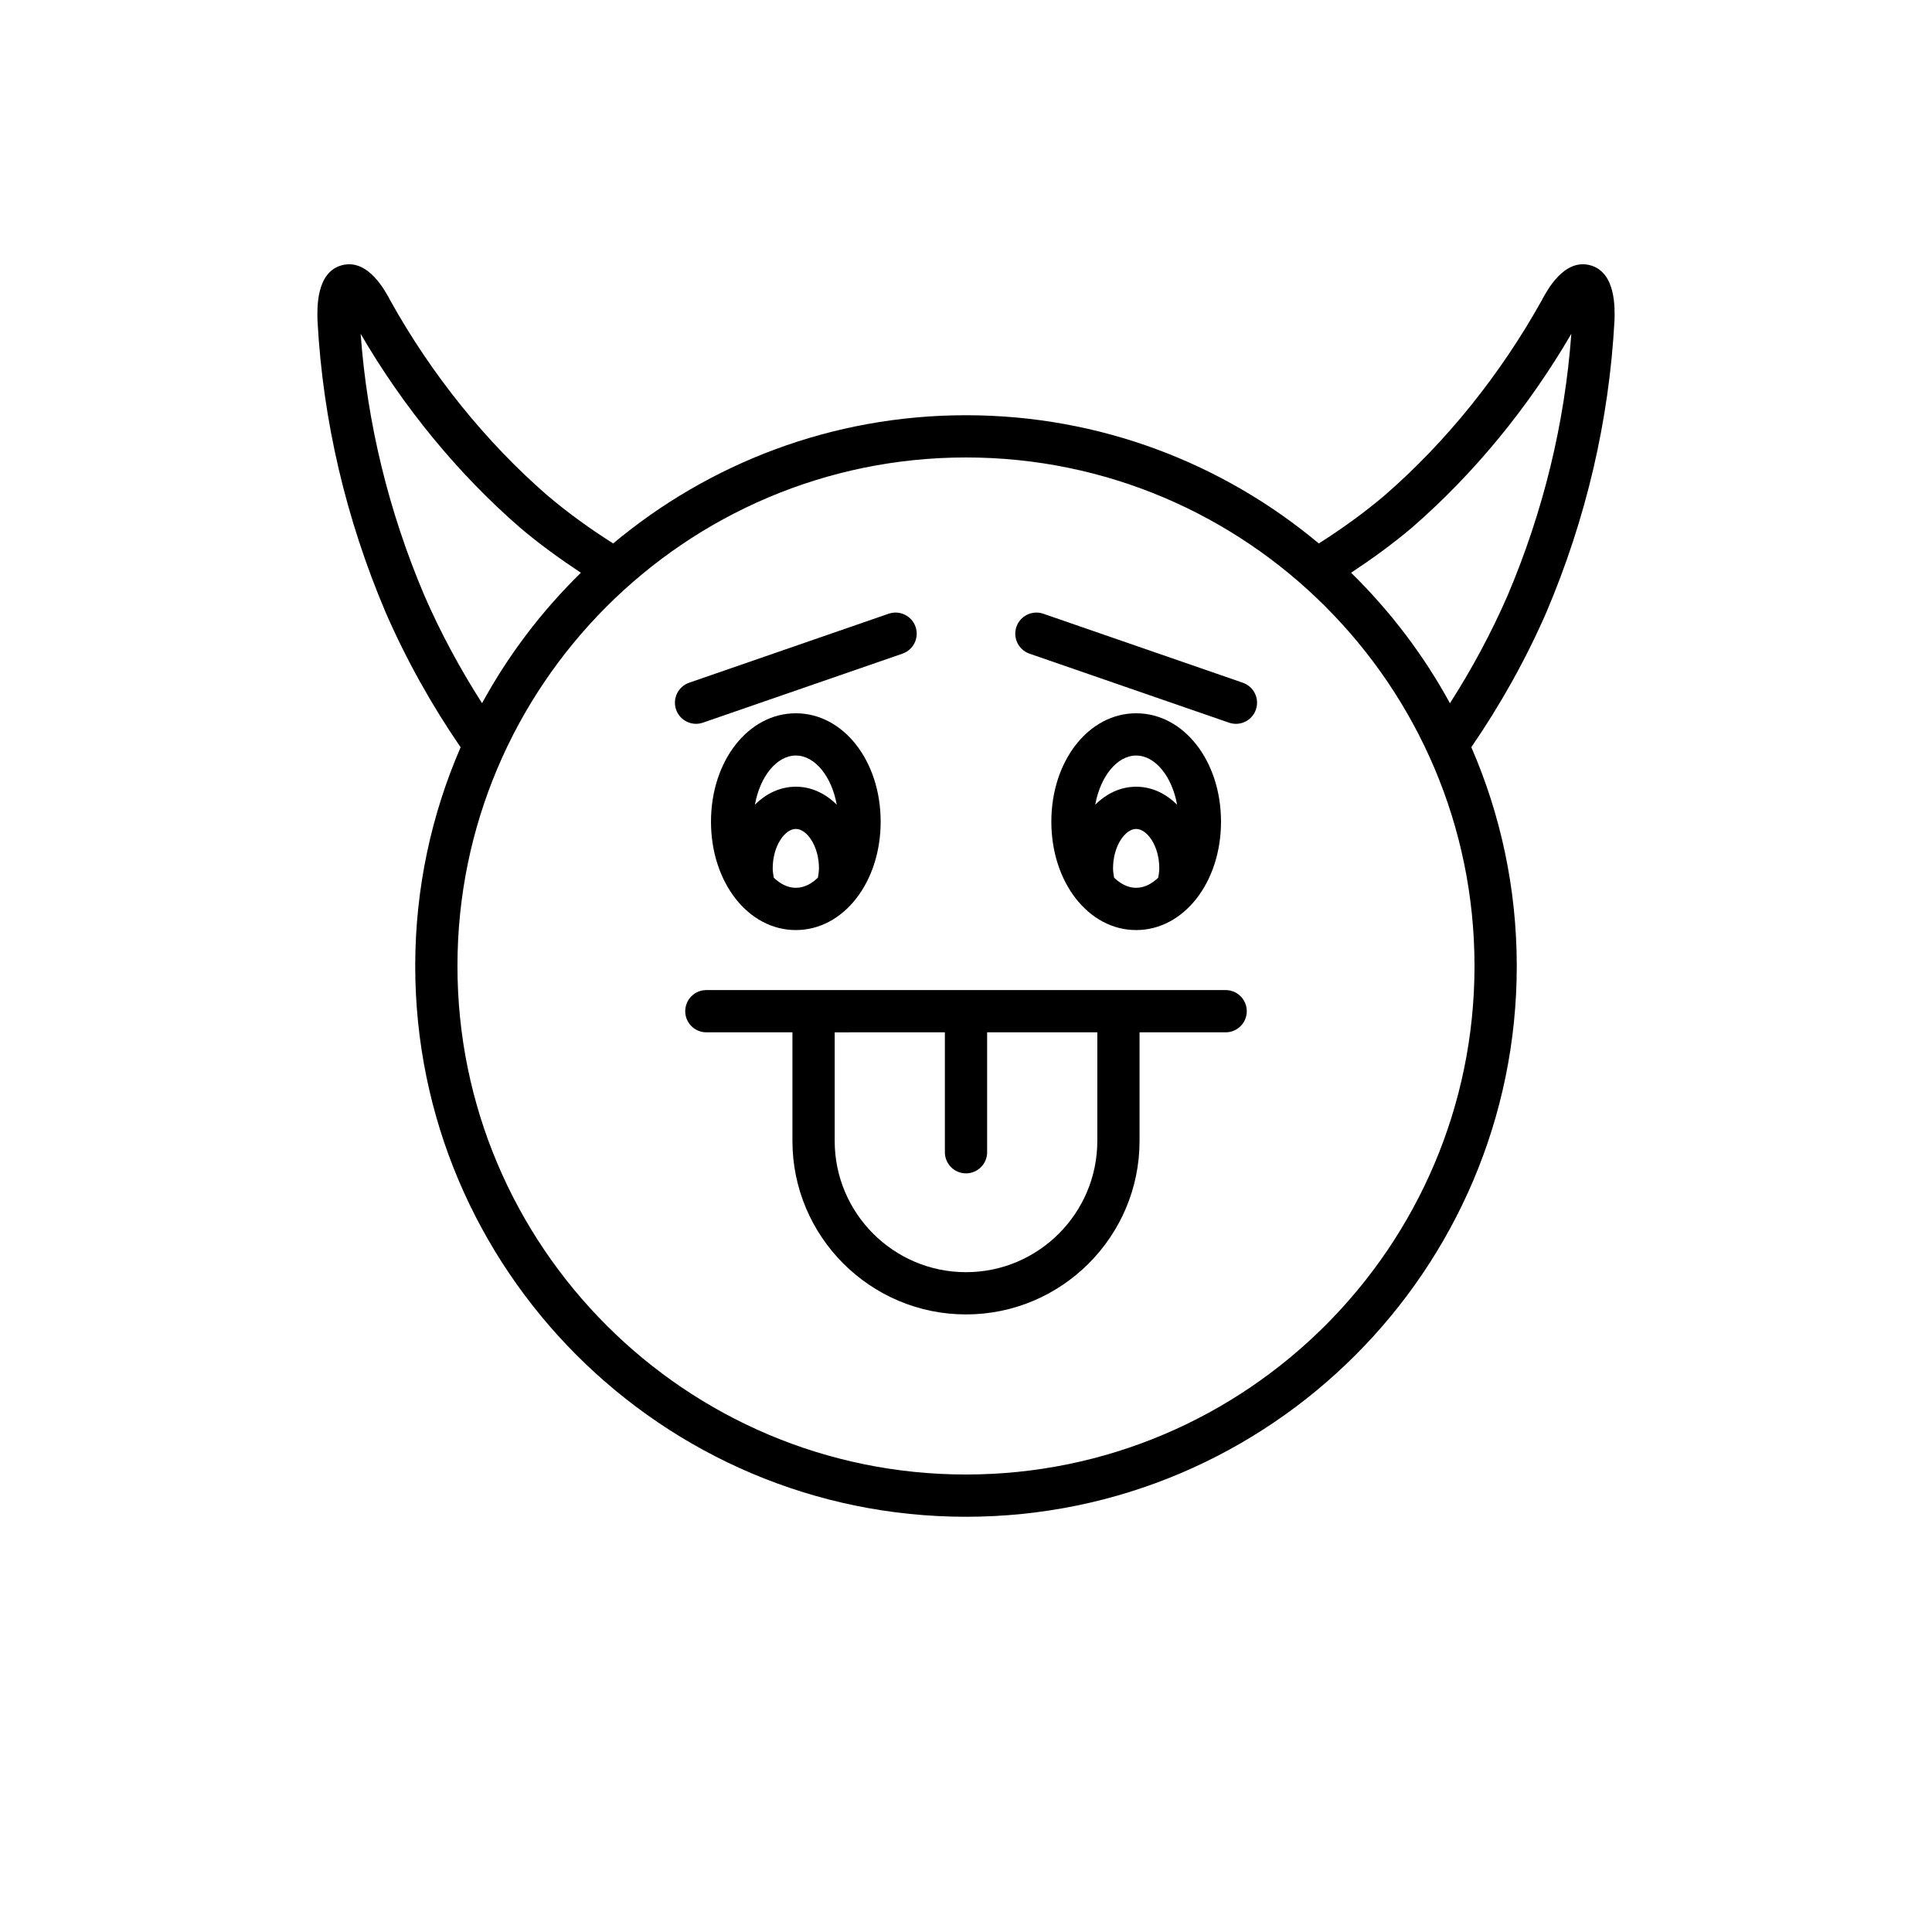 <?xml version="1.0" encoding="UTF-8"?>
<!-- Uploaded to: ICON Repo, www.iconrepo.com, Generator: ICON Repo Mixer Tools -->
<svg fill="#000000" width="800px" height="800px" version="1.1" viewBox="144 144 512 512" xmlns="http://www.w3.org/2000/svg">
 <g>
  <path d="m332.42 361.75c0 16.109 9.875 28.727 22.48 28.727 12.609 0 22.484-12.617 22.484-28.727 0-16.105-9.875-28.723-22.484-28.723-12.602 0-22.48 12.617-22.48 28.723zm28.332 14.84c-1.723 1.668-3.719 2.688-5.848 2.688s-4.125-1.02-5.848-2.691c-0.125-0.809-0.281-1.609-0.281-2.449 0-5.984 3.234-10.461 6.129-10.461 2.891 0 6.129 4.473 6.129 10.461-0.004 0.848-0.156 1.648-0.281 2.453zm5-19.328c-2.957-2.953-6.684-4.777-10.848-4.777-4.164 0-7.887 1.82-10.844 4.773 1.32-7.394 5.731-13.035 10.844-13.035 5.117 0.004 9.527 5.644 10.848 13.039z"/>
  <path d="m467.58 361.75c0-16.105-9.875-28.723-22.484-28.723-12.605 0-22.48 12.617-22.48 28.723 0 16.109 9.875 28.727 22.48 28.727 12.605 0 22.484-12.617 22.484-28.727zm-22.484-17.523c5.117 0 9.527 5.641 10.848 13.039-2.957-2.953-6.684-4.777-10.848-4.777-4.164 0-7.887 1.82-10.844 4.773 1.316-7.398 5.727-13.035 10.844-13.035zm-6.129 29.914c0-5.984 3.234-10.461 6.129-10.461 2.891 0 6.129 4.473 6.129 10.461 0 0.844-0.156 1.641-0.281 2.449-1.723 1.668-3.719 2.688-5.848 2.688s-4.125-1.02-5.848-2.691c-0.129-0.805-0.281-1.605-0.281-2.445z"/>
  <path d="m330.29 335.51 52.875-18.285c2.922-1.012 4.473-4.199 3.465-7.121-1.016-2.926-4.215-4.465-7.121-3.465l-52.875 18.285c-2.922 1.012-4.473 4.199-3.465 7.121 0.801 2.316 2.973 3.773 5.293 3.773 0.605 0 1.223-0.102 1.828-0.309z"/>
  <path d="m473.36 324.93-52.875-18.285c-2.914-1.004-6.113 0.539-7.121 3.465-1.008 2.922 0.543 6.109 3.465 7.121l52.875 18.285c0.605 0.207 1.223 0.309 1.828 0.309 2.32 0 4.492-1.453 5.293-3.773 1.008-2.926-0.543-6.109-3.465-7.121z"/>
  <path d="m468.81 406.38h-137.62c-3.09 0-5.598 2.508-5.598 5.598s2.508 5.598 5.598 5.598h22.812v28.762c0 25.363 20.633 45.996 45.996 45.996 25.363 0 45.996-20.633 45.996-45.996v-28.762h22.816c3.09 0 5.598-2.508 5.598-5.598 0.004-3.09-2.504-5.598-5.598-5.598zm-34.008 39.961c0 19.188-15.613 34.801-34.801 34.801s-34.801-15.613-34.801-34.801v-28.762l29.203-0.004v31.781c0 3.09 2.508 5.598 5.598 5.598s5.598-2.508 5.598-5.598v-31.781h29.203z"/>
  <path d="m565.4 214.29c-6.891-1.836-11.395 6.621-12.824 9.312-10.926 19.641-25.32 37.516-41.59 51.645-5.586 4.742-11.477 8.957-17.488 12.777-25.348-21.199-57.953-33.984-93.5-33.984s-68.156 12.789-93.5 33.984c-6-3.812-11.891-8.023-17.441-12.734-16.316-14.168-30.711-32.043-41.586-51.594-1.48-2.781-5.965-11.234-12.875-9.402-6.883 1.84-6.559 11.512-6.449 14.809 1.434 26.402 7.508 52.367 18.074 77.234 5.453 12.496 12.145 24.484 19.848 35.707-7.723 17.773-12.031 37.367-12.031 57.957 0 80.48 65.477 145.96 145.96 145.96 80.48 0 145.96-65.477 145.96-145.96 0-20.598-4.312-40.199-12.043-57.984 7.703-11.227 14.41-23.195 19.883-35.73 10.543-24.816 16.617-50.781 18.055-77.301 0.109-3.184 0.434-12.855-6.449-14.695zm-308.9 87.617c-9.516-22.402-15.207-45.781-16.926-69.449 11.293 19.426 25.809 37.102 42.188 51.324 5.188 4.406 10.637 8.332 16.176 12.004-10.344 10.129-19.203 21.762-26.188 34.57-5.812-9.078-10.953-18.609-15.25-28.449zm278.26 98.094c0 74.309-60.457 134.76-134.77 134.76-74.305 0-134.76-60.453-134.76-134.76s60.457-134.77 134.77-134.77 134.76 60.457 134.76 134.77zm8.754-98.145c-4.316 9.887-9.445 19.434-15.266 28.512-6.984-12.812-15.852-24.449-26.195-34.586 5.551-3.676 11.012-7.613 16.227-12.043 16.312-14.168 30.809-31.812 42.137-51.281-1.734 23.73-7.418 47.074-16.902 69.398z"/>
 </g>
</svg>